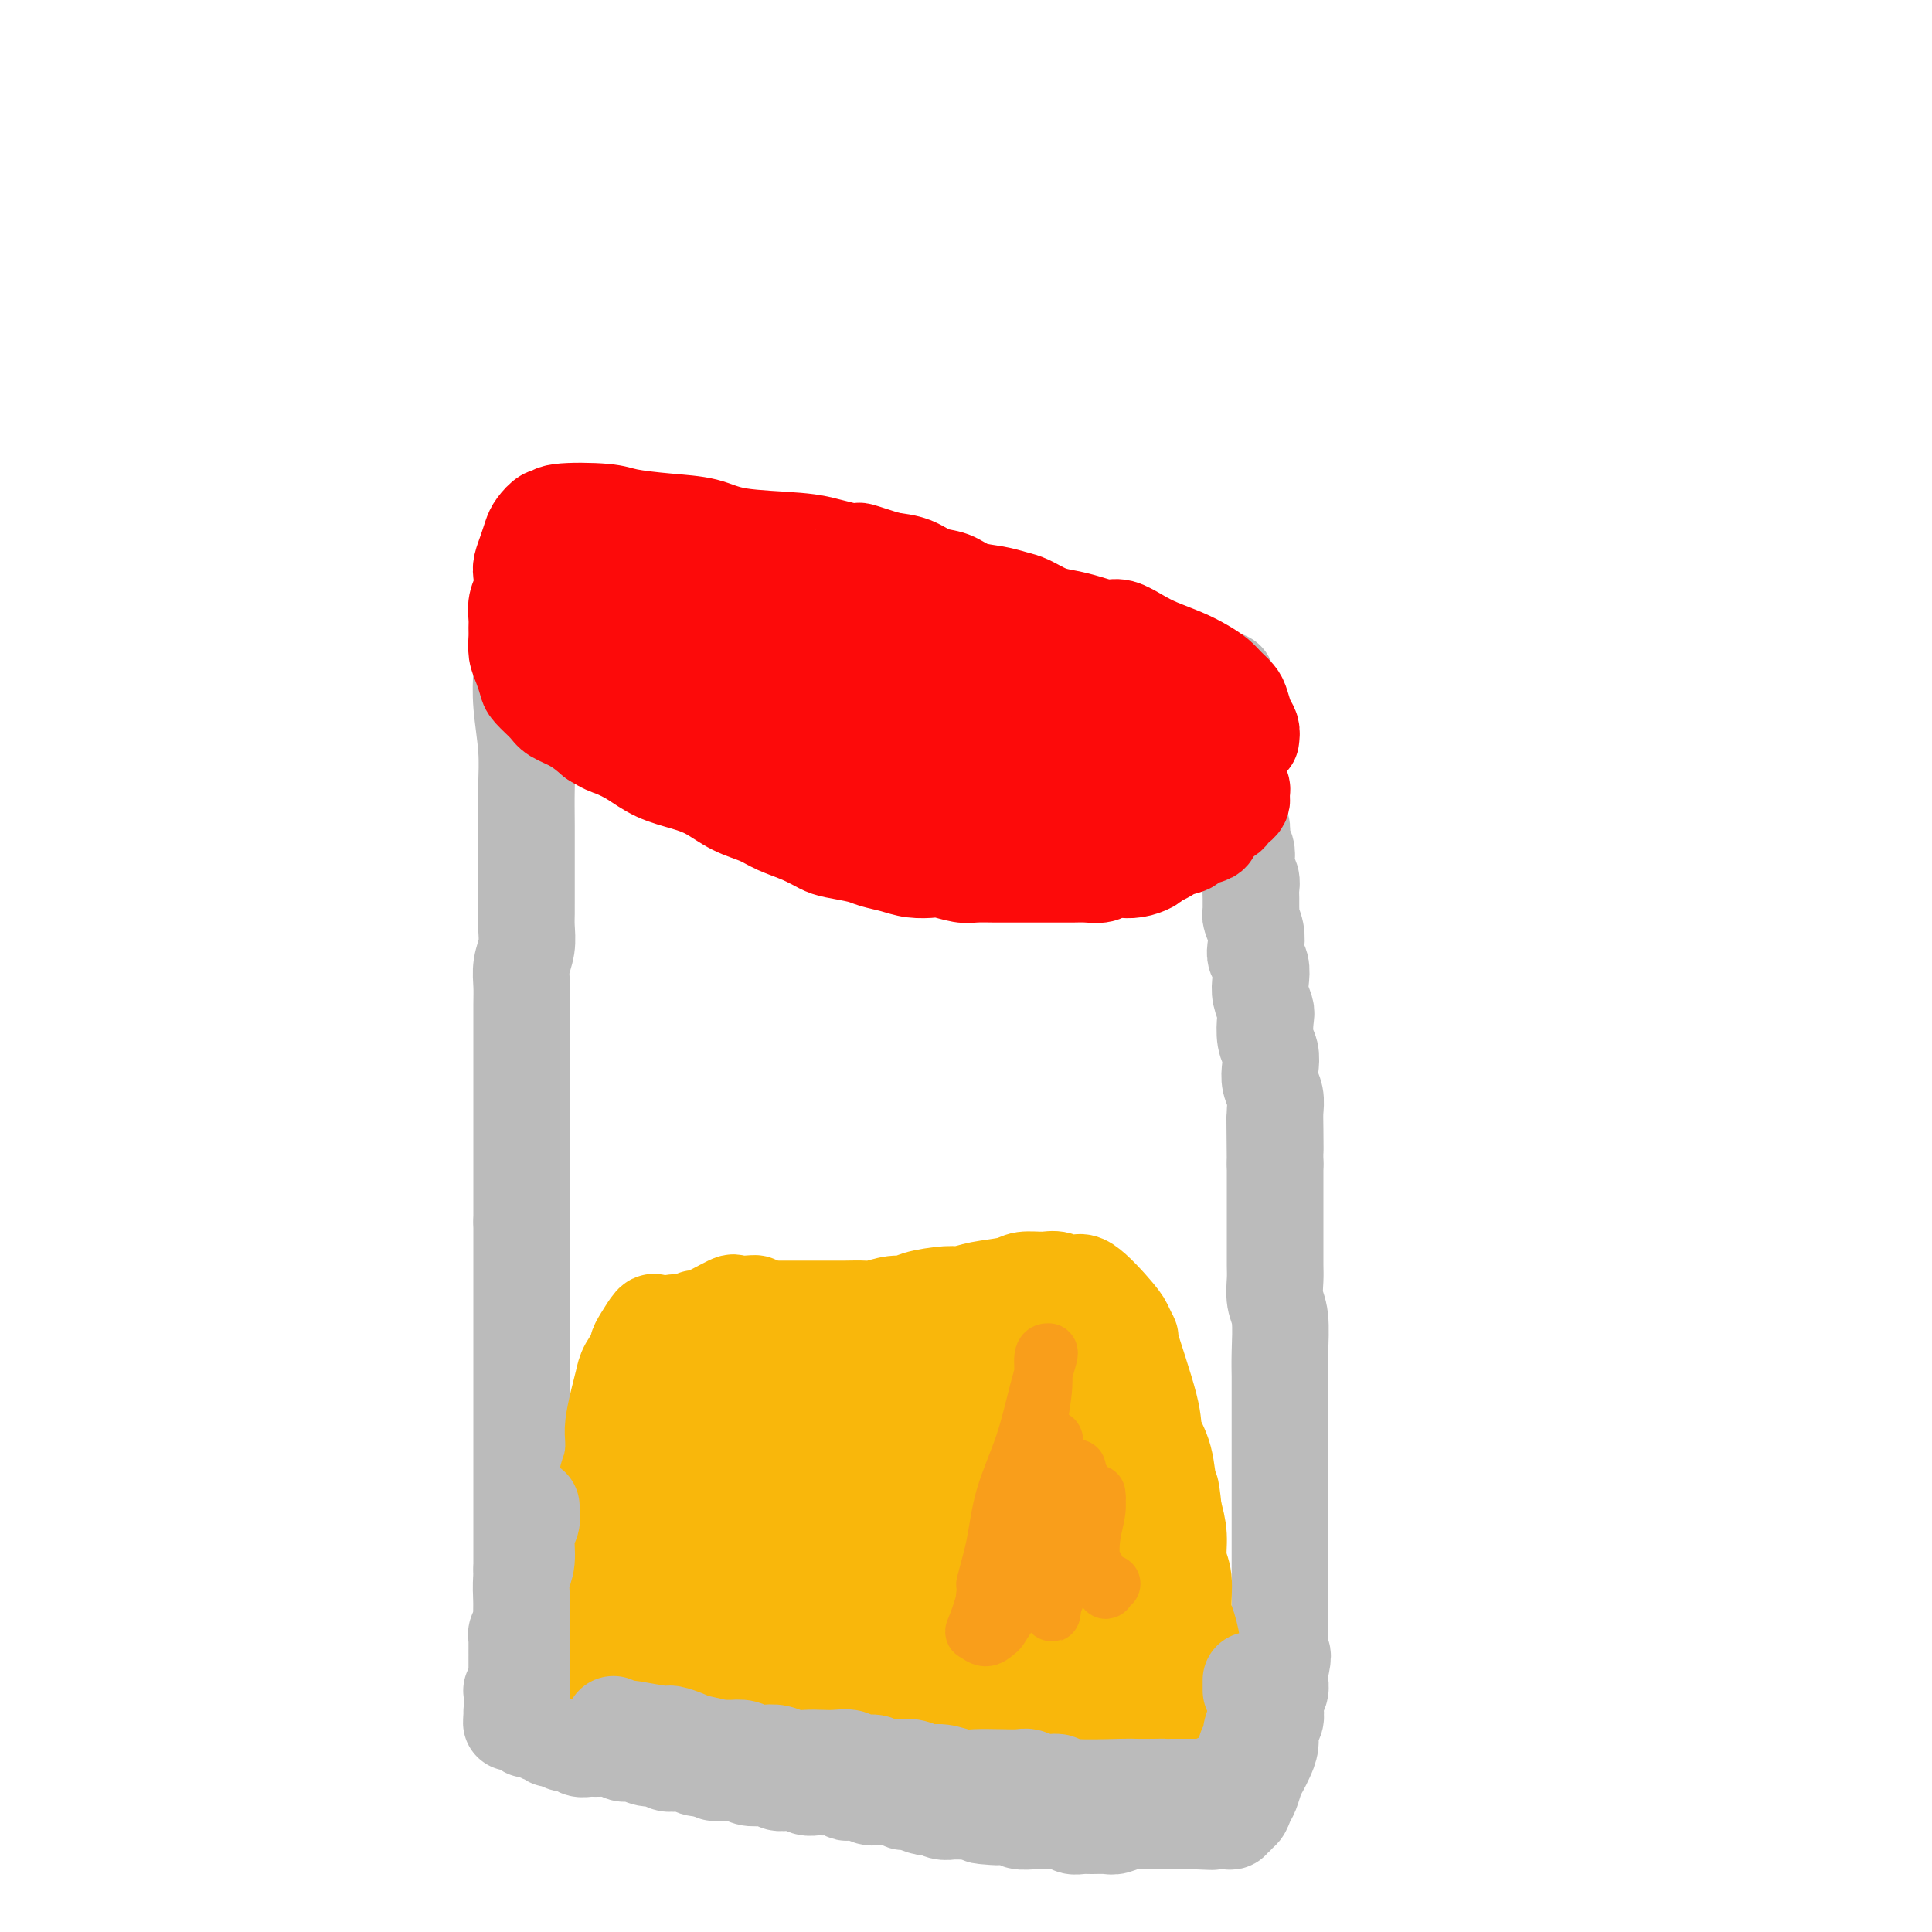<svg viewBox='0 0 400 400' version='1.1' xmlns='http://www.w3.org/2000/svg' xmlns:xlink='http://www.w3.org/1999/xlink'><g fill='none' stroke='#BBBBBB' stroke-width='20' stroke-linecap='round' stroke-linejoin='round'><path d='M108,139c-0.113,2.129 -0.226,4.257 0,7c0.226,2.743 0.793,6.099 1,9c0.207,2.901 0.056,5.347 0,8c-0.056,2.653 -0.015,5.514 0,8c0.015,2.486 0.005,4.597 0,7c-0.005,2.403 -0.005,5.097 0,7c0.005,1.903 0.015,3.016 0,4c-0.015,0.984 -0.057,1.840 0,3c0.057,1.160 0.211,2.623 0,4c-0.211,1.377 -0.789,2.667 -1,4c-0.211,1.333 -0.057,2.709 0,4c0.057,1.291 0.015,2.498 0,4c-0.015,1.502 -0.004,3.300 0,5c0.004,1.700 0.001,3.302 0,5c-0.001,1.698 -0.000,3.492 0,5c0.000,1.508 0.000,2.728 0,4c-0.000,1.272 -0.000,2.594 0,4c0.000,1.406 0.000,2.896 0,4c-0.000,1.104 -0.000,1.821 0,3c0.000,1.179 0.000,2.821 0,4c-0.000,1.179 -0.000,1.894 0,3c0.000,1.106 0.000,2.602 0,4c-0.000,1.398 -0.000,2.699 0,4'/><path d='M108,253c0.000,18.159 0.000,6.555 0,3c-0.000,-3.555 0.000,0.938 0,3c0.000,2.062 0.000,1.692 0,2c0.000,0.308 0.000,1.294 0,2c0.000,0.706 0.000,1.133 0,2c0.000,0.867 0.000,2.175 0,3c0.000,0.825 0.000,1.166 0,2c0.000,0.834 0.000,2.161 0,3c0.000,0.839 0.000,1.191 0,2c0.000,0.809 0.000,2.074 0,3c0.000,0.926 0.000,1.512 0,2c-0.000,0.488 -0.000,0.879 0,2c0.000,1.121 0.000,2.972 0,4c0.000,1.028 0.000,1.234 0,2c0.000,0.766 0.000,2.092 0,3c0.000,0.908 0.000,1.398 0,2c0.000,0.602 0.000,1.315 0,2c0.000,0.685 0.000,1.343 0,2c0.000,0.657 0.000,1.312 0,2c0.000,0.688 0.000,1.410 0,2c0.000,0.590 0.000,1.049 0,2c0.000,0.951 0.000,2.393 0,3c0.000,0.607 0.000,0.379 0,1c0.000,0.621 0.000,2.092 0,3c0.000,0.908 0.000,1.254 0,2c0.000,0.746 0.000,1.891 0,3c0.000,1.109 0.000,2.181 0,3c0.000,0.819 0.000,1.384 0,2c0.000,0.616 0.000,1.281 0,2c0.000,0.719 0.000,1.491 0,2c0.000,0.509 0.000,0.754 0,1'/><path d='M108,325c0.000,11.561 0.000,4.463 0,2c-0.000,-2.463 -0.000,-0.293 0,1c0.000,1.293 0.000,1.707 0,2c-0.000,0.293 -0.000,0.464 0,1c0.000,0.536 0.001,1.435 0,2c-0.001,0.565 -0.004,0.795 0,1c0.004,0.205 0.015,0.384 0,1c-0.015,0.616 -0.057,1.670 0,2c0.057,0.330 0.211,-0.063 0,0c-0.211,0.063 -0.789,0.581 -1,1c-0.211,0.419 -0.057,0.738 0,1c0.057,0.262 0.015,0.465 0,1c-0.015,0.535 -0.004,1.400 0,2c0.004,0.600 0.001,0.934 0,1c-0.001,0.066 -0.000,-0.137 0,0c0.000,0.137 -0.000,0.614 0,1c0.000,0.386 0.001,0.680 0,1c-0.001,0.320 -0.004,0.664 0,1c0.004,0.336 0.015,0.663 0,1c-0.015,0.337 -0.057,0.683 0,1c0.057,0.317 0.211,0.606 0,1c-0.211,0.394 -0.789,0.894 -1,1c-0.211,0.106 -0.057,-0.183 0,0c0.057,0.183 0.015,0.838 0,1c-0.015,0.162 -0.004,-0.168 0,0c0.004,0.168 0.001,0.833 0,1c-0.001,0.167 -0.000,-0.165 0,0c0.000,0.165 0.000,0.828 0,1c-0.000,0.172 -0.000,-0.146 0,0c0.000,0.146 0.000,0.756 0,1c-0.000,0.244 -0.000,0.122 0,0'/><path d='M106,354c-0.293,4.729 -0.027,2.052 0,1c0.027,-1.052 -0.186,-0.479 0,0c0.186,0.479 0.772,0.863 1,1c0.228,0.137 0.099,0.026 0,0c-0.099,-0.026 -0.167,0.032 0,0c0.167,-0.032 0.570,-0.153 1,0c0.430,0.153 0.889,0.581 1,1c0.111,0.419 -0.125,0.829 0,1c0.125,0.171 0.611,0.102 1,0c0.389,-0.102 0.681,-0.239 1,0c0.319,0.239 0.666,0.853 1,1c0.334,0.147 0.657,-0.172 1,0c0.343,0.172 0.707,0.834 1,1c0.293,0.166 0.516,-0.166 1,0c0.484,0.166 1.231,0.829 2,1c0.769,0.171 1.561,-0.152 2,0c0.439,0.152 0.527,0.777 1,1c0.473,0.223 1.333,0.045 2,0c0.667,-0.045 1.141,0.045 2,0c0.859,-0.045 2.103,-0.223 3,0c0.897,0.223 1.448,0.848 2,1c0.552,0.152 1.107,-0.169 2,0c0.893,0.169 2.126,0.829 3,1c0.874,0.171 1.389,-0.147 2,0c0.611,0.147 1.318,0.758 2,1c0.682,0.242 1.337,0.117 2,0c0.663,-0.117 1.332,-0.224 2,0c0.668,0.224 1.334,0.778 2,1c0.666,0.222 1.333,0.111 2,0'/><path d='M146,366c4.397,0.841 2.389,0.944 2,1c-0.389,0.056 0.841,0.067 2,0c1.159,-0.067 2.246,-0.210 3,0c0.754,0.210 1.175,0.775 2,1c0.825,0.225 2.055,0.112 3,0c0.945,-0.112 1.604,-0.222 2,0c0.396,0.222 0.529,0.777 1,1c0.471,0.223 1.281,0.112 2,0c0.719,-0.112 1.347,-0.227 2,0c0.653,0.227 1.331,0.797 2,1c0.669,0.203 1.330,0.041 2,0c0.670,-0.041 1.348,0.041 2,0c0.652,-0.041 1.277,-0.203 2,0c0.723,0.203 1.545,0.772 2,1c0.455,0.228 0.544,0.114 1,0c0.456,-0.114 1.277,-0.228 2,0c0.723,0.228 1.346,0.797 2,1c0.654,0.203 1.339,0.039 2,0c0.661,-0.039 1.298,0.046 2,0c0.702,-0.046 1.470,-0.222 2,0c0.530,0.222 0.824,0.843 1,1c0.176,0.157 0.235,-0.150 1,0c0.765,0.150 2.236,0.758 3,1c0.764,0.242 0.819,0.117 1,0c0.181,-0.117 0.486,-0.228 1,0c0.514,0.228 1.237,0.793 2,1c0.763,0.207 1.566,0.055 2,0c0.434,-0.055 0.498,-0.015 1,0c0.502,0.015 1.443,0.004 2,0c0.557,-0.004 0.731,-0.001 1,0c0.269,0.001 0.635,0.001 1,0'/><path d='M202,375c9.068,1.619 3.740,1.166 2,1c-1.740,-0.166 0.110,-0.044 1,0c0.890,0.044 0.821,0.011 1,0c0.179,-0.011 0.605,0.001 1,0c0.395,-0.001 0.758,-0.014 1,0c0.242,0.014 0.361,0.056 1,0c0.639,-0.056 1.796,-0.211 2,0c0.204,0.211 -0.546,0.789 0,1c0.546,0.211 2.388,0.057 3,0c0.612,-0.057 -0.006,-0.015 0,0c0.006,0.015 0.635,0.003 1,0c0.365,-0.003 0.464,0.003 1,0c0.536,-0.003 1.509,-0.015 2,0c0.491,0.015 0.501,0.057 1,0c0.499,-0.057 1.489,-0.212 2,0c0.511,0.212 0.545,0.790 1,1c0.455,0.210 1.332,0.053 2,0c0.668,-0.053 1.127,-0.000 2,0c0.873,0.000 2.159,-0.053 3,0c0.841,0.053 1.237,0.210 2,0c0.763,-0.210 1.892,-0.788 3,-1c1.108,-0.212 2.195,-0.057 3,0c0.805,0.057 1.329,0.015 2,0c0.671,-0.015 1.490,-0.004 2,0c0.510,0.004 0.710,0.001 1,0c0.290,-0.001 0.669,-0.000 1,0c0.331,0.000 0.614,0.000 1,0c0.386,-0.000 0.877,-0.000 1,0c0.123,0.000 -0.121,0.000 0,0c0.121,-0.000 0.606,-0.000 1,0c0.394,0.000 0.697,0.000 1,0'/><path d='M247,377c7.201,0.309 2.704,0.083 1,0c-1.704,-0.083 -0.615,-0.022 0,0c0.615,0.022 0.757,0.006 1,0c0.243,-0.006 0.586,-0.002 1,0c0.414,0.002 0.900,0.000 1,0c0.100,-0.000 -0.184,-0.000 0,0c0.184,0.000 0.837,-0.000 1,0c0.163,0.000 -0.163,0.001 0,0c0.163,-0.001 0.814,-0.004 1,0c0.186,0.004 -0.095,0.015 0,0c0.095,-0.015 0.565,-0.055 1,0c0.435,0.055 0.834,0.207 1,0c0.166,-0.207 0.100,-0.772 0,-1c-0.100,-0.228 -0.234,-0.120 0,0c0.234,0.120 0.836,0.252 1,0c0.164,-0.252 -0.111,-0.886 0,-1c0.111,-0.114 0.607,0.293 1,0c0.393,-0.293 0.682,-1.285 1,-2c0.318,-0.715 0.664,-1.153 1,-2c0.336,-0.847 0.664,-2.103 1,-3c0.336,-0.897 0.682,-1.433 1,-2c0.318,-0.567 0.607,-1.163 1,-2c0.393,-0.837 0.889,-1.915 1,-3c0.111,-1.085 -0.163,-2.178 0,-3c0.163,-0.822 0.762,-1.375 1,-2c0.238,-0.625 0.116,-1.322 0,-2c-0.116,-0.678 -0.227,-1.336 0,-2c0.227,-0.664 0.792,-1.333 1,-2c0.208,-0.667 0.059,-1.334 0,-2c-0.059,-0.666 -0.030,-1.333 0,-2'/><path d='M265,346c1.083,-4.756 0.290,-3.147 0,-3c-0.290,0.147 -0.078,-1.167 0,-2c0.078,-0.833 0.021,-1.185 0,-2c-0.021,-0.815 -0.006,-2.094 0,-3c0.006,-0.906 0.001,-1.438 0,-3c-0.001,-1.562 -0.000,-4.155 0,-6c0.000,-1.845 0.000,-2.943 0,-4c-0.000,-1.057 -0.000,-2.073 0,-3c0.000,-0.927 0.000,-1.766 0,-3c-0.000,-1.234 0.000,-2.862 0,-4c-0.000,-1.138 -0.000,-1.786 0,-3c0.000,-1.214 0.000,-2.995 0,-5c-0.000,-2.005 -0.000,-4.235 0,-6c0.000,-1.765 0.001,-3.067 0,-5c-0.001,-1.933 -0.004,-4.498 0,-6c0.004,-1.502 0.015,-1.943 0,-3c-0.015,-1.057 -0.057,-2.732 0,-5c0.057,-2.268 0.211,-5.129 0,-7c-0.211,-1.871 -0.789,-2.752 -1,-4c-0.211,-1.248 -0.057,-2.862 0,-4c0.057,-1.138 0.015,-1.798 0,-3c-0.015,-1.202 -0.004,-2.945 0,-4c0.004,-1.055 0.001,-1.423 0,-2c-0.001,-0.577 -0.000,-1.362 0,-2c0.000,-0.638 0.000,-1.130 0,-2c-0.000,-0.870 -0.000,-2.120 0,-3c0.000,-0.880 0.000,-1.391 0,-2c-0.000,-0.609 -0.000,-1.318 0,-2c0.000,-0.682 0.000,-1.338 0,-2c-0.000,-0.662 -0.000,-1.331 0,-2'/><path d='M264,241c-0.156,-17.022 -0.045,-7.078 0,-4c0.045,3.078 0.026,-0.711 0,-3c-0.026,-2.289 -0.059,-3.078 0,-4c0.059,-0.922 0.208,-1.978 0,-3c-0.208,-1.022 -0.774,-2.011 -1,-3c-0.226,-0.989 -0.112,-1.979 0,-3c0.112,-1.021 0.222,-2.072 0,-3c-0.222,-0.928 -0.778,-1.732 -1,-3c-0.222,-1.268 -0.111,-3.001 0,-4c0.111,-0.999 0.222,-1.265 0,-2c-0.222,-0.735 -0.778,-1.939 -1,-3c-0.222,-1.061 -0.111,-1.977 0,-3c0.111,-1.023 0.222,-2.151 0,-3c-0.222,-0.849 -0.777,-1.418 -1,-2c-0.223,-0.582 -0.112,-1.177 0,-2c0.112,-0.823 0.226,-1.873 0,-3c-0.226,-1.127 -0.793,-2.332 -1,-3c-0.207,-0.668 -0.054,-0.798 0,-1c0.054,-0.202 0.011,-0.477 0,-1c-0.011,-0.523 0.011,-1.295 0,-2c-0.011,-0.705 -0.054,-1.343 0,-2c0.054,-0.657 0.207,-1.332 0,-2c-0.207,-0.668 -0.774,-1.330 -1,-2c-0.226,-0.670 -0.112,-1.348 0,-2c0.112,-0.652 0.222,-1.278 0,-2c-0.222,-0.722 -0.777,-1.541 -1,-2c-0.223,-0.459 -0.115,-0.560 0,-1c0.115,-0.440 0.237,-1.221 0,-2c-0.237,-0.779 -0.833,-1.556 -1,-2c-0.167,-0.444 0.095,-0.555 0,-1c-0.095,-0.445 -0.548,-1.222 -1,-2'/><path d='M255,166c-1.392,-11.776 -0.373,-3.715 0,-1c0.373,2.715 0.100,0.083 0,-1c-0.100,-1.083 -0.026,-0.619 0,-1c0.026,-0.381 0.003,-1.608 0,-2c-0.003,-0.392 0.013,0.049 0,0c-0.013,-0.049 -0.056,-0.590 0,-1c0.056,-0.410 0.211,-0.688 0,-1c-0.211,-0.312 -0.789,-0.657 -1,-1c-0.211,-0.343 -0.057,-0.683 0,-1c0.057,-0.317 0.015,-0.611 0,-1c-0.015,-0.389 -0.004,-0.874 0,-1c0.004,-0.126 0.001,0.107 0,0c-0.001,-0.107 -0.000,-0.554 0,-1c0.000,-0.446 0.000,-0.893 0,-1c-0.000,-0.107 -0.000,0.125 0,0c0.000,-0.125 0.000,-0.607 0,-1c-0.000,-0.393 -0.000,-0.697 0,-1c0.000,-0.303 0.000,-0.606 0,-1c-0.000,-0.394 -0.000,-0.880 0,-1c0.000,-0.120 0.000,0.127 0,0c-0.000,-0.127 -0.000,-0.626 0,-1c0.000,-0.374 0.000,-0.621 0,-1c-0.000,-0.379 -0.000,-0.890 0,-1c0.000,-0.110 0.000,0.182 0,0c-0.000,-0.182 -0.000,-0.837 0,-1c0.000,-0.163 0.000,0.166 0,0c-0.000,-0.166 -0.000,-0.828 0,-1c0.000,-0.172 0.000,0.146 0,0c-0.000,-0.146 -0.000,-0.756 0,-1c0.000,-0.244 0.000,-0.122 0,0'/><path d='M254,143c-0.152,-3.785 -0.030,-1.746 0,-1c0.030,0.746 -0.030,0.201 0,0c0.030,-0.201 0.152,-0.057 0,0c-0.152,0.057 -0.576,0.029 -1,0'/><path d='M253,142c-0.111,-0.156 0.111,-0.044 0,0c-0.111,0.044 -0.556,0.022 -1,0'/><path d='M252,142c-0.156,0.000 -0.044,0.000 0,0c0.044,0.000 0.022,0.000 0,0'/><path d='M115,139c0.007,0.004 0.014,0.007 0,0c-0.014,-0.007 -0.048,-0.026 0,0c0.048,0.026 0.178,0.096 0,0c-0.178,-0.096 -0.662,-0.357 0,0c0.662,0.357 2.472,1.333 4,2c1.528,0.667 2.774,1.025 4,2c1.226,0.975 2.431,2.568 4,4c1.569,1.432 3.502,2.704 5,4c1.498,1.296 2.559,2.616 4,4c1.441,1.384 3.260,2.833 5,4c1.740,1.167 3.400,2.053 5,3c1.600,0.947 3.141,1.955 5,3c1.859,1.045 4.038,2.126 6,3c1.962,0.874 3.709,1.540 5,2c1.291,0.460 2.125,0.716 3,1c0.875,0.284 1.790,0.598 3,1c1.210,0.402 2.716,0.892 4,1c1.284,0.108 2.346,-0.167 4,0c1.654,0.167 3.901,0.774 6,1c2.099,0.226 4.052,0.069 6,0c1.948,-0.069 3.893,-0.050 6,0c2.107,0.050 4.377,0.131 6,0c1.623,-0.131 2.601,-0.474 4,-1c1.399,-0.526 3.220,-1.234 6,-2c2.780,-0.766 6.518,-1.591 10,-3c3.482,-1.409 6.709,-3.403 10,-5c3.291,-1.597 6.645,-2.799 10,-4'/><path d='M240,159c7.675,-2.945 6.863,-2.807 7,-3c0.137,-0.193 1.225,-0.718 2,-1c0.775,-0.282 1.239,-0.323 2,-1c0.761,-0.677 1.820,-1.990 3,-3c1.180,-1.010 2.480,-1.717 3,-2c0.520,-0.283 0.260,-0.141 0,0'/></g>
<g fill='none' stroke='#FD0A0A' stroke-width='20' stroke-linecap='round' stroke-linejoin='round'><path d='M259,153c0.087,-0.697 0.175,-1.394 0,-2c-0.175,-0.606 -0.612,-1.121 -1,-2c-0.388,-0.879 -0.725,-2.122 -1,-3c-0.275,-0.878 -0.487,-1.390 -1,-2c-0.513,-0.610 -1.326,-1.318 -2,-2c-0.674,-0.682 -1.208,-1.337 -2,-2c-0.792,-0.663 -1.843,-1.334 -3,-2c-1.157,-0.666 -2.419,-1.326 -4,-2c-1.581,-0.674 -3.479,-1.360 -5,-2c-1.521,-0.640 -2.664,-1.232 -4,-2c-1.336,-0.768 -2.863,-1.710 -4,-2c-1.137,-0.290 -1.883,0.073 -3,0c-1.117,-0.073 -2.605,-0.583 -4,-1c-1.395,-0.417 -2.696,-0.742 -4,-1c-1.304,-0.258 -2.610,-0.449 -4,-1c-1.390,-0.551 -2.864,-1.461 -4,-2c-1.136,-0.539 -1.935,-0.707 -3,-1c-1.065,-0.293 -2.398,-0.712 -4,-1c-1.602,-0.288 -3.473,-0.445 -5,-1c-1.527,-0.555 -2.708,-1.510 -4,-2c-1.292,-0.490 -2.694,-0.517 -4,-1c-1.306,-0.483 -2.516,-1.424 -4,-2c-1.484,-0.576 -3.242,-0.788 -5,-1'/><path d='M184,116c-10.091,-3.272 -4.817,-1.453 -4,-1c0.817,0.453 -2.823,-0.460 -5,-1c-2.177,-0.540 -2.889,-0.708 -4,-1c-1.111,-0.292 -2.619,-0.708 -6,-1c-3.381,-0.292 -8.636,-0.460 -12,-1c-3.364,-0.540 -4.839,-1.452 -7,-2c-2.161,-0.548 -5.009,-0.731 -8,-1c-2.991,-0.269 -6.124,-0.624 -8,-1c-1.876,-0.376 -2.495,-0.774 -5,-1c-2.505,-0.226 -6.895,-0.280 -9,0c-2.105,0.280 -1.926,0.893 -2,1c-0.074,0.107 -0.402,-0.291 -1,0c-0.598,0.291 -1.467,1.270 -2,2c-0.533,0.730 -0.730,1.210 -1,2c-0.270,0.790 -0.612,1.891 -1,3c-0.388,1.109 -0.822,2.226 -1,3c-0.178,0.774 -0.100,1.205 0,2c0.100,0.795 0.223,1.955 0,3c-0.223,1.045 -0.793,1.974 -1,3c-0.207,1.026 -0.053,2.150 0,3c0.053,0.850 0.004,1.425 0,2c-0.004,0.575 0.039,1.150 0,2c-0.039,0.850 -0.158,1.975 0,3c0.158,1.025 0.593,1.951 1,3c0.407,1.049 0.786,2.220 1,3c0.214,0.780 0.262,1.170 1,2c0.738,0.830 2.167,2.099 3,3c0.833,0.901 1.070,1.435 2,2c0.930,0.565 2.551,1.161 4,2c1.449,0.839 2.724,1.919 4,3'/><path d='M123,153c2.270,1.456 2.945,1.596 4,2c1.055,0.404 2.490,1.070 4,2c1.510,0.930 3.096,2.122 5,3c1.904,0.878 4.125,1.443 6,2c1.875,0.557 3.404,1.108 5,2c1.596,0.892 3.260,2.127 5,3c1.740,0.873 3.555,1.386 5,2c1.445,0.614 2.519,1.330 4,2c1.481,0.670 3.368,1.293 5,2c1.632,0.707 3.010,1.499 4,2c0.990,0.501 1.593,0.712 3,1c1.407,0.288 3.617,0.652 5,1c1.383,0.348 1.940,0.681 3,1c1.060,0.319 2.623,0.625 4,1c1.377,0.375 2.569,0.818 4,1c1.431,0.182 3.100,0.101 4,0c0.900,-0.101 1.029,-0.223 2,0c0.971,0.223 2.784,0.792 4,1c1.216,0.208 1.836,0.056 3,0c1.164,-0.056 2.871,-0.015 4,0c1.129,0.015 1.681,0.004 3,0c1.319,-0.004 3.407,0.000 5,0c1.593,-0.000 2.692,-0.004 4,0c1.308,0.004 2.825,0.015 4,0c1.175,-0.015 2.008,-0.056 3,0c0.992,0.056 2.143,0.208 3,0c0.857,-0.208 1.420,-0.777 2,-1c0.580,-0.223 1.176,-0.101 2,0c0.824,0.101 1.876,0.181 3,0c1.124,-0.181 2.321,-0.623 3,-1c0.679,-0.377 0.839,-0.688 1,-1'/><path d='M239,178c2.430,-0.869 3.004,-1.541 4,-2c0.996,-0.459 2.412,-0.704 3,-1c0.588,-0.296 0.346,-0.643 1,-1c0.654,-0.357 2.203,-0.726 3,-1c0.797,-0.274 0.843,-0.455 1,-1c0.157,-0.545 0.424,-1.456 1,-2c0.576,-0.544 1.461,-0.723 2,-1c0.539,-0.277 0.733,-0.652 1,-1c0.267,-0.348 0.609,-0.670 1,-1c0.391,-0.330 0.832,-0.667 1,-1c0.168,-0.333 0.063,-0.662 0,-1c-0.063,-0.338 -0.083,-0.684 0,-1c0.083,-0.316 0.270,-0.602 0,-1c-0.270,-0.398 -0.997,-0.907 -2,-2c-1.003,-1.093 -2.281,-2.770 -4,-4c-1.719,-1.230 -3.877,-2.014 -6,-3c-2.123,-0.986 -4.209,-2.175 -7,-3c-2.791,-0.825 -6.286,-1.286 -10,-2c-3.714,-0.714 -7.647,-1.681 -13,-2c-5.353,-0.319 -12.127,0.009 -19,0c-6.873,-0.009 -13.845,-0.355 -20,0c-6.155,0.355 -11.492,1.412 -16,2c-4.508,0.588 -8.187,0.707 -11,1c-2.813,0.293 -4.761,0.759 -6,1c-1.239,0.241 -1.770,0.258 -2,0c-0.230,-0.258 -0.159,-0.791 0,-1c0.159,-0.209 0.407,-0.095 1,0c0.593,0.095 1.530,0.170 3,0c1.470,-0.170 3.473,-0.584 6,-1c2.527,-0.416 5.579,-0.833 8,-1c2.421,-0.167 4.210,-0.083 6,0'/><path d='M165,148c4.553,-0.258 4.936,0.597 7,1c2.064,0.403 5.810,0.356 9,1c3.190,0.644 5.825,1.980 9,3c3.175,1.020 6.889,1.723 11,3c4.111,1.277 8.618,3.128 13,4c4.382,0.872 8.637,0.766 12,1c3.363,0.234 5.832,0.810 8,1c2.168,0.190 4.035,-0.006 5,0c0.965,0.006 1.028,0.212 1,0c-0.028,-0.212 -0.148,-0.844 0,-1c0.148,-0.156 0.563,0.163 0,0c-0.563,-0.163 -2.104,-0.807 -4,-2c-1.896,-1.193 -4.148,-2.934 -7,-4c-2.852,-1.066 -6.306,-1.455 -9,-2c-2.694,-0.545 -4.629,-1.245 -7,-2c-2.371,-0.755 -5.177,-1.564 -8,-2c-2.823,-0.436 -5.663,-0.498 -9,-1c-3.337,-0.502 -7.172,-1.444 -10,-2c-2.828,-0.556 -4.651,-0.724 -7,-1c-2.349,-0.276 -5.224,-0.658 -9,-1c-3.776,-0.342 -8.452,-0.642 -11,-1c-2.548,-0.358 -2.969,-0.772 -4,-1c-1.031,-0.228 -2.673,-0.270 -4,0c-1.327,0.270 -2.339,0.851 -3,1c-0.661,0.149 -0.972,-0.135 -1,0c-0.028,0.135 0.226,0.688 1,1c0.774,0.312 2.069,0.382 4,1c1.931,0.618 4.497,1.784 8,3c3.503,1.216 7.943,2.481 12,4c4.057,1.519 7.731,3.291 11,5c3.269,1.709 6.135,3.354 9,5'/><path d='M192,162c8.159,3.992 6.555,4.471 7,5c0.445,0.529 2.938,1.107 5,2c2.062,0.893 3.694,2.101 5,3c1.306,0.899 2.284,1.491 4,2c1.716,0.509 4.168,0.937 5,1c0.832,0.063 0.045,-0.237 0,0c-0.045,0.237 0.652,1.013 1,1c0.348,-0.013 0.345,-0.814 0,-1c-0.345,-0.186 -1.034,0.244 -2,0c-0.966,-0.244 -2.210,-1.163 -4,-2c-1.790,-0.837 -4.127,-1.593 -6,-2c-1.873,-0.407 -3.283,-0.464 -5,-1c-1.717,-0.536 -3.741,-1.551 -6,-2c-2.259,-0.449 -4.752,-0.332 -7,-1c-2.248,-0.668 -4.253,-2.121 -7,-3c-2.747,-0.879 -6.238,-1.184 -9,-2c-2.762,-0.816 -4.795,-2.144 -7,-3c-2.205,-0.856 -4.583,-1.240 -7,-2c-2.417,-0.760 -4.872,-1.895 -7,-3c-2.128,-1.105 -3.929,-2.181 -6,-3c-2.071,-0.819 -4.411,-1.380 -6,-2c-1.589,-0.620 -2.425,-1.298 -3,-2c-0.575,-0.702 -0.889,-1.427 -1,-2c-0.111,-0.573 -0.020,-0.994 0,-1c0.020,-0.006 -0.030,0.405 1,0c1.030,-0.405 3.142,-1.624 5,-2c1.858,-0.376 3.462,0.091 5,0c1.538,-0.091 3.011,-0.740 5,-1c1.989,-0.260 4.495,-0.130 7,0'/><path d='M159,141c5.209,-0.272 6.732,0.547 9,1c2.268,0.453 5.283,0.538 8,1c2.717,0.462 5.137,1.301 7,2c1.863,0.699 3.168,1.260 5,2c1.832,0.740 4.192,1.660 5,2c0.808,0.340 0.066,0.099 0,0c-0.066,-0.099 0.544,-0.057 1,0c0.456,0.057 0.758,0.128 1,0c0.242,-0.128 0.424,-0.454 0,-1c-0.424,-0.546 -1.452,-1.312 -3,-2c-1.548,-0.688 -3.614,-1.298 -6,-2c-2.386,-0.702 -5.091,-1.494 -8,-2c-2.909,-0.506 -6.022,-0.724 -9,-1c-2.978,-0.276 -5.820,-0.610 -9,-1c-3.180,-0.390 -6.698,-0.837 -10,-1c-3.302,-0.163 -6.389,-0.044 -9,0c-2.611,0.044 -4.748,0.013 -7,0c-2.252,-0.013 -4.620,-0.007 -7,0c-2.380,0.007 -4.774,0.016 -6,0c-1.226,-0.016 -1.286,-0.056 -1,0c0.286,0.056 0.916,0.207 2,0c1.084,-0.207 2.622,-0.771 4,-1c1.378,-0.229 2.595,-0.124 5,0c2.405,0.124 5.998,0.268 9,0c3.002,-0.268 5.413,-0.948 8,-1c2.587,-0.052 5.350,0.525 8,1c2.650,0.475 5.186,0.850 7,1c1.814,0.150 2.907,0.075 4,0'/><path d='M167,139c8.074,0.211 5.260,0.738 5,1c-0.260,0.262 2.033,0.260 3,0c0.967,-0.260 0.607,-0.779 1,-1c0.393,-0.221 1.538,-0.146 2,-1c0.462,-0.854 0.242,-2.637 0,-4c-0.242,-1.363 -0.507,-2.306 -1,-3c-0.493,-0.694 -1.215,-1.139 -2,-2c-0.785,-0.861 -1.632,-2.140 -3,-3c-1.368,-0.860 -3.256,-1.303 -5,-2c-1.744,-0.697 -3.343,-1.648 -5,-2c-1.657,-0.352 -3.370,-0.106 -5,0c-1.630,0.106 -3.176,0.073 -5,0c-1.824,-0.073 -3.924,-0.184 -6,0c-2.076,0.184 -4.127,0.665 -6,1c-1.873,0.335 -3.566,0.524 -5,1c-1.434,0.476 -2.608,1.239 -4,2c-1.392,0.761 -3.003,1.520 -4,2c-0.997,0.480 -1.381,0.681 -2,1c-0.619,0.319 -1.472,0.754 -2,1c-0.528,0.246 -0.731,0.302 -1,1c-0.269,0.698 -0.605,2.039 -1,3c-0.395,0.961 -0.847,1.542 -1,2c-0.153,0.458 -0.005,0.794 0,1c0.005,0.206 -0.133,0.281 0,1c0.133,0.719 0.536,2.080 1,3c0.464,0.920 0.989,1.398 2,2c1.011,0.602 2.508,1.326 4,2c1.492,0.674 2.979,1.297 5,2c2.021,0.703 4.578,1.487 7,2c2.422,0.513 4.711,0.757 7,1'/><path d='M146,150c4.616,1.262 4.657,0.915 6,1c1.343,0.085 3.988,0.600 6,1c2.012,0.400 3.393,0.686 5,1c1.607,0.314 3.441,0.658 6,1c2.559,0.342 5.841,0.683 8,1c2.159,0.317 3.193,0.611 6,1c2.807,0.389 7.387,0.875 9,1c1.613,0.125 0.260,-0.110 1,0c0.740,0.110 3.572,0.565 6,1c2.428,0.435 4.451,0.848 6,1c1.549,0.152 2.625,0.042 4,0c1.375,-0.042 3.048,-0.015 4,0c0.952,0.015 1.182,0.019 2,0c0.818,-0.019 2.224,-0.060 4,0c1.776,0.060 3.923,0.222 5,0c1.077,-0.222 1.085,-0.829 2,-1c0.915,-0.171 2.736,0.094 4,0c1.264,-0.094 1.971,-0.546 3,-1c1.029,-0.454 2.381,-0.910 3,-1c0.619,-0.090 0.505,0.188 1,0c0.495,-0.188 1.598,-0.840 2,-1c0.402,-0.160 0.103,0.172 0,0c-0.103,-0.172 -0.011,-0.850 0,-1c0.011,-0.150 -0.060,0.227 0,0c0.060,-0.227 0.249,-1.058 0,-2c-0.249,-0.942 -0.938,-1.993 -2,-3c-1.062,-1.007 -2.497,-1.969 -4,-3c-1.503,-1.031 -3.073,-2.132 -5,-3c-1.927,-0.868 -4.211,-1.503 -7,-2c-2.789,-0.497 -6.083,-0.856 -9,-1c-2.917,-0.144 -5.459,-0.072 -8,0'/><path d='M204,140c-5.137,-0.693 -5.979,-0.925 -7,-1c-1.021,-0.075 -2.221,0.009 -4,0c-1.779,-0.009 -4.138,-0.109 -6,0c-1.862,0.109 -3.228,0.429 -9,0c-5.772,-0.429 -15.951,-1.606 -20,-2c-4.049,-0.394 -1.969,-0.003 -3,0c-1.031,0.003 -5.171,-0.380 -9,-1c-3.829,-0.620 -7.345,-1.475 -10,-2c-2.655,-0.525 -4.449,-0.718 -6,-1c-1.551,-0.282 -2.861,-0.652 -4,-1c-1.139,-0.348 -2.108,-0.672 -3,-1c-0.892,-0.328 -1.708,-0.659 -2,-1c-0.292,-0.341 -0.059,-0.693 0,-1c0.059,-0.307 -0.055,-0.569 1,-1c1.055,-0.431 3.280,-1.030 6,-2c2.720,-0.970 5.936,-2.310 8,-3c2.064,-0.690 2.977,-0.730 5,-1c2.023,-0.270 5.156,-0.772 8,-1c2.844,-0.228 5.399,-0.184 8,0c2.601,0.184 5.247,0.507 8,1c2.753,0.493 5.612,1.157 8,2c2.388,0.843 4.305,1.864 7,3c2.695,1.136 6.167,2.385 8,3c1.833,0.615 2.027,0.595 4,1c1.973,0.405 5.725,1.236 8,2c2.275,0.764 3.074,1.463 4,2c0.926,0.537 1.980,0.914 3,1c1.020,0.086 2.006,-0.118 3,0c0.994,0.118 1.997,0.559 3,1'/><path d='M213,137c9.032,2.697 3.613,1.441 2,1c-1.613,-0.441 0.580,-0.066 2,0c1.420,0.066 2.066,-0.178 3,0c0.934,0.178 2.155,0.779 3,1c0.845,0.221 1.313,0.061 2,0c0.687,-0.061 1.592,-0.023 2,0c0.408,0.023 0.319,0.032 0,0c-0.319,-0.032 -0.868,-0.106 -1,0c-0.132,0.106 0.155,0.391 -2,0c-2.155,-0.391 -6.750,-1.459 -9,-2c-2.250,-0.541 -2.154,-0.553 -4,-1c-1.846,-0.447 -5.633,-1.327 -9,-2c-3.367,-0.673 -6.312,-1.140 -10,-2c-3.688,-0.860 -8.118,-2.114 -12,-3c-3.882,-0.886 -7.217,-1.405 -11,-2c-3.783,-0.595 -8.013,-1.268 -12,-2c-3.987,-0.732 -7.729,-1.525 -11,-2c-3.271,-0.475 -6.070,-0.632 -9,-1c-2.930,-0.368 -5.992,-0.947 -8,-1c-2.008,-0.053 -2.961,0.419 -3,0c-0.039,-0.419 0.836,-1.728 3,-3c2.164,-1.272 5.618,-2.506 7,-3c1.382,-0.494 0.691,-0.247 0,0'/></g>
<g fill='none' stroke='#F9B70B' stroke-width='20' stroke-linecap='round' stroke-linejoin='round'><path d='M161,295c3.026,-1.327 6.053,-2.655 9,-4c2.947,-1.345 5.816,-2.709 10,-3c4.184,-0.291 9.685,0.489 14,2c4.315,1.511 7.446,3.752 9,6c1.554,2.248 1.530,4.501 1,8c-0.530,3.499 -1.568,8.244 -4,13c-2.432,4.756 -6.258,9.525 -9,13c-2.742,3.475 -4.400,5.657 -6,7c-1.600,1.343 -3.141,1.847 -4,2c-0.859,0.153 -1.037,-0.043 -1,0c0.037,0.043 0.290,0.327 0,0c-0.290,-0.327 -1.124,-1.264 -2,-2c-0.876,-0.736 -1.793,-1.272 -2,-2c-0.207,-0.728 0.295,-1.648 1,-4c0.705,-2.352 1.614,-6.136 3,-9c1.386,-2.864 3.251,-4.809 6,-7c2.749,-2.191 6.383,-4.627 10,-7c3.617,-2.373 7.217,-4.682 10,-6c2.783,-1.318 4.751,-1.643 7,-2c2.249,-0.357 4.781,-0.744 6,-1c1.219,-0.256 1.124,-0.380 1,0c-0.124,0.380 -0.278,1.265 -1,2c-0.722,0.735 -2.014,1.321 -4,3c-1.986,1.679 -4.668,4.450 -8,7c-3.332,2.550 -7.316,4.879 -11,7c-3.684,2.121 -7.069,4.032 -10,5c-2.931,0.968 -5.409,0.991 -7,1c-1.591,0.009 -2.296,0.005 -3,0'/><path d='M176,324c-3.829,0.661 -3.403,-0.688 -4,-2c-0.597,-1.312 -2.219,-2.587 -3,-4c-0.781,-1.413 -0.722,-2.962 0,-5c0.722,-2.038 2.106,-4.563 4,-7c1.894,-2.437 4.297,-4.786 8,-7c3.703,-2.214 8.705,-4.292 11,-5c2.295,-0.708 1.882,-0.046 2,0c0.118,0.046 0.765,-0.522 2,0c1.235,0.522 3.056,2.136 4,3c0.944,0.864 1.011,0.978 1,2c-0.011,1.022 -0.099,2.951 0,4c0.099,1.049 0.386,1.219 -1,3c-1.386,1.781 -4.446,5.172 -6,7c-1.554,1.828 -1.602,2.091 -4,3c-2.398,0.909 -7.146,2.464 -10,3c-2.854,0.536 -3.812,0.054 -5,0c-1.188,-0.054 -2.604,0.321 -4,0c-1.396,-0.321 -2.773,-1.337 -4,-2c-1.227,-0.663 -2.305,-0.973 -3,-2c-0.695,-1.027 -1.006,-2.773 -1,-4c0.006,-1.227 0.329,-1.936 1,-3c0.671,-1.064 1.690,-2.483 3,-4c1.310,-1.517 2.910,-3.131 4,-4c1.090,-0.869 1.671,-0.993 3,-1c1.329,-0.007 3.408,0.101 4,0c0.592,-0.101 -0.302,-0.412 2,0c2.302,0.412 7.801,1.546 10,2c2.199,0.454 1.100,0.227 0,0'/><path d='M164,356c2.404,-0.842 4.808,-1.683 11,-3c6.192,-1.317 16.171,-3.108 24,-5c7.829,-1.892 13.509,-3.884 19,-5c5.491,-1.116 10.794,-1.356 14,-2c3.206,-0.644 4.313,-1.693 5,-2c0.687,-0.307 0.952,0.128 1,0c0.048,-0.128 -0.121,-0.819 0,-1c0.121,-0.181 0.531,0.148 0,0c-0.531,-0.148 -2.002,-0.772 -4,-1c-1.998,-0.228 -4.524,-0.061 -7,0c-2.476,0.061 -4.903,0.016 -7,0c-2.097,-0.016 -3.864,-0.004 -5,0c-1.136,0.004 -1.639,0.001 -2,0c-0.361,-0.001 -0.579,-0.001 -1,0c-0.421,0.001 -1.046,0.003 -1,0c0.046,-0.003 0.764,-0.011 1,0c0.236,0.011 -0.011,0.041 1,0c1.011,-0.041 3.280,-0.152 6,0c2.720,0.152 5.892,0.567 8,1c2.108,0.433 3.151,0.886 4,1c0.849,0.114 1.503,-0.109 2,0c0.497,0.109 0.838,0.551 1,1c0.162,0.449 0.147,0.904 0,1c-0.147,0.096 -0.424,-0.166 -1,0c-0.576,0.166 -1.450,0.762 -3,1c-1.550,0.238 -3.775,0.119 -6,0'/><path d='M224,342c-2.746,0.565 -4.612,0.978 -7,1c-2.388,0.022 -5.299,-0.345 -8,0c-2.701,0.345 -5.192,1.403 -7,2c-1.808,0.597 -2.935,0.732 -4,1c-1.065,0.268 -2.070,0.667 -3,1c-0.930,0.333 -1.786,0.600 -2,1c-0.214,0.400 0.215,0.934 0,1c-0.215,0.066 -1.075,-0.336 0,0c1.075,0.336 4.084,1.411 7,2c2.916,0.589 5.738,0.694 8,1c2.262,0.306 3.963,0.814 5,1c1.037,0.186 1.411,0.051 2,0c0.589,-0.051 1.392,-0.018 2,0c0.608,0.018 1.019,0.020 1,0c-0.019,-0.020 -0.470,-0.062 -1,0c-0.530,0.062 -1.139,0.227 -3,0c-1.861,-0.227 -4.973,-0.845 -7,-1c-2.027,-0.155 -2.969,0.154 -5,0c-2.031,-0.154 -5.151,-0.771 -9,-1c-3.849,-0.229 -8.425,-0.072 -11,0c-2.575,0.072 -3.148,0.057 -5,0c-1.852,-0.057 -4.984,-0.155 -7,0c-2.016,0.155 -2.918,0.564 -4,1c-1.082,0.436 -2.346,0.901 -3,1c-0.654,0.099 -0.700,-0.166 -1,0c-0.300,0.166 -0.854,0.763 -1,1c-0.146,0.237 0.115,0.115 0,0c-0.115,-0.115 -0.608,-0.223 1,0c1.608,0.223 5.317,0.778 9,1c3.683,0.222 7.342,0.111 11,0'/><path d='M182,355c4.372,0.309 5.803,0.080 8,0c2.197,-0.080 5.159,-0.012 7,0c1.841,0.012 2.562,-0.034 3,0c0.438,0.034 0.594,0.146 1,0c0.406,-0.146 1.064,-0.550 0,-1c-1.064,-0.450 -3.848,-0.947 -5,-1c-1.152,-0.053 -0.671,0.337 -2,0c-1.329,-0.337 -4.468,-1.401 -8,-2c-3.532,-0.599 -7.456,-0.734 -11,-1c-3.544,-0.266 -6.708,-0.663 -10,-1c-3.292,-0.337 -6.710,-0.612 -10,-1c-3.290,-0.388 -6.450,-0.887 -8,-1c-1.550,-0.113 -1.488,0.162 -2,0c-0.512,-0.162 -1.598,-0.761 -2,-1c-0.402,-0.239 -0.118,-0.117 0,0c0.118,0.117 0.072,0.228 1,0c0.928,-0.228 2.830,-0.794 5,-1c2.170,-0.206 4.609,-0.051 8,0c3.391,0.051 7.734,-0.001 12,0c4.266,0.001 8.453,0.057 12,0c3.547,-0.057 6.453,-0.225 9,0c2.547,0.225 4.735,0.845 6,1c1.265,0.155 1.608,-0.153 2,0c0.392,0.153 0.833,0.769 1,1c0.167,0.231 0.060,0.077 0,0c-0.060,-0.077 -0.074,-0.077 -1,0c-0.926,0.077 -2.765,0.231 -5,0c-2.235,-0.231 -4.867,-0.845 -8,-1c-3.133,-0.155 -6.767,0.151 -10,0c-3.233,-0.151 -6.067,-0.757 -9,-1c-2.933,-0.243 -5.967,-0.121 -9,0'/><path d='M157,345c-7.642,-0.309 -5.748,-0.083 -6,0c-0.252,0.083 -2.650,0.022 -4,0c-1.350,-0.022 -1.651,-0.005 -2,0c-0.349,0.005 -0.746,-0.002 -1,0c-0.254,0.002 -0.367,0.014 0,0c0.367,-0.014 1.213,-0.052 2,0c0.787,0.052 1.515,0.195 8,1c6.485,0.805 18.726,2.272 26,3c7.274,0.728 9.581,0.717 13,1c3.419,0.283 7.951,0.860 11,1c3.049,0.140 4.614,-0.157 6,0c1.386,0.157 2.591,0.767 3,1c0.409,0.233 0.020,0.087 0,0c-0.020,-0.087 0.327,-0.117 0,0c-0.327,0.117 -1.328,0.381 -3,0c-1.672,-0.381 -4.015,-1.407 -7,-2c-2.985,-0.593 -6.614,-0.752 -10,-1c-3.386,-0.248 -6.530,-0.584 -10,-1c-3.470,-0.416 -7.266,-0.910 -10,-1c-2.734,-0.090 -4.407,0.225 -7,0c-2.593,-0.225 -6.106,-0.988 -9,-1c-2.894,-0.012 -5.169,0.729 -7,1c-1.831,0.271 -3.217,0.072 -4,0c-0.783,-0.072 -0.964,-0.016 -1,0c-0.036,0.016 0.073,-0.006 0,0c-0.073,0.006 -0.327,0.040 0,0c0.327,-0.040 1.236,-0.154 3,0c1.764,0.154 4.382,0.577 7,1'/><path d='M155,348c3.196,0.332 6.687,0.664 10,1c3.313,0.336 6.447,0.678 9,1c2.553,0.322 4.525,0.623 6,1c1.475,0.377 2.453,0.830 3,1c0.547,0.170 0.664,0.056 1,0c0.336,-0.056 0.890,-0.055 1,0c0.110,0.055 -0.224,0.165 -1,0c-0.776,-0.165 -1.994,-0.603 -4,-1c-2.006,-0.397 -4.801,-0.751 -8,-1c-3.199,-0.249 -6.801,-0.392 -10,-1c-3.199,-0.608 -5.994,-1.679 -9,-2c-3.006,-0.321 -6.222,0.110 -9,0c-2.778,-0.110 -5.116,-0.761 -7,-1c-1.884,-0.239 -3.312,-0.067 -4,0c-0.688,0.067 -0.637,0.028 -1,0c-0.363,-0.028 -1.141,-0.047 -1,0c0.141,0.047 1.200,0.158 1,0c-0.200,-0.158 -1.661,-0.585 5,0c6.661,0.585 21.443,2.181 30,3c8.557,0.819 10.887,0.860 14,1c3.113,0.140 7.008,0.377 11,1c3.992,0.623 8.082,1.631 10,2c1.918,0.369 1.666,0.098 2,0c0.334,-0.098 1.255,-0.024 2,0c0.745,0.024 1.313,-0.004 2,0c0.687,0.004 1.493,0.040 2,0c0.507,-0.040 0.716,-0.154 1,0c0.284,0.154 0.642,0.577 1,1'/><path d='M212,354c12.848,1.371 5.467,0.798 4,1c-1.467,0.202 2.979,1.178 6,2c3.021,0.822 4.615,1.488 6,2c1.385,0.512 2.560,0.869 4,1c1.440,0.131 3.147,0.034 4,0c0.853,-0.034 0.854,-0.006 1,0c0.146,0.006 0.438,-0.009 1,0c0.562,0.009 1.395,0.041 2,0c0.605,-0.041 0.983,-0.155 1,0c0.017,0.155 -0.328,0.578 0,1c0.328,0.422 1.327,0.844 2,1c0.673,0.156 1.018,0.047 0,0c-1.018,-0.047 -3.399,-0.031 -5,0c-1.601,0.031 -2.422,0.078 -6,-1c-3.578,-1.078 -9.914,-3.279 -13,-4c-3.086,-0.721 -2.924,0.040 -7,-1c-4.076,-1.040 -12.392,-3.879 -17,-5c-4.608,-1.121 -5.508,-0.523 -8,-1c-2.492,-0.477 -6.578,-2.028 -10,-3c-3.422,-0.972 -6.182,-1.363 -9,-2c-2.818,-0.637 -5.694,-1.518 -8,-2c-2.306,-0.482 -4.040,-0.566 -6,-1c-1.960,-0.434 -4.144,-1.220 -6,-2c-1.856,-0.780 -3.384,-1.556 -5,-2c-1.616,-0.444 -3.319,-0.555 -5,-1c-1.681,-0.445 -3.341,-1.222 -5,-2'/><path d='M133,335c-17.888,-4.587 -7.609,-2.553 -5,-2c2.609,0.553 -2.454,-0.373 -5,-1c-2.546,-0.627 -2.577,-0.953 -3,-1c-0.423,-0.047 -1.240,0.187 -2,0c-0.760,-0.187 -1.465,-0.793 -2,-1c-0.535,-0.207 -0.899,-0.014 -1,0c-0.101,0.014 0.063,-0.152 1,0c0.937,0.152 2.648,0.622 5,1c2.352,0.378 5.347,0.665 8,1c2.653,0.335 4.966,0.719 8,1c3.034,0.281 6.791,0.461 10,1c3.209,0.539 5.871,1.439 9,2c3.129,0.561 6.726,0.784 10,1c3.274,0.216 6.227,0.425 9,1c2.773,0.575 5.368,1.515 8,2c2.632,0.485 5.301,0.514 8,1c2.699,0.486 5.426,1.429 8,2c2.574,0.571 4.994,0.768 7,1c2.006,0.232 3.597,0.497 5,1c1.403,0.503 2.617,1.244 4,2c1.383,0.756 2.933,1.527 4,2c1.067,0.473 1.649,0.649 2,1c0.351,0.351 0.472,0.879 1,1c0.528,0.121 1.465,-0.164 2,0c0.535,0.164 0.669,0.776 1,1c0.331,0.224 0.858,0.060 1,0c0.142,-0.060 -0.102,-0.017 0,0c0.102,0.017 0.551,0.009 1,0'/><path d='M227,352c5.746,1.566 2.110,-0.018 1,-1c-1.110,-0.982 0.305,-1.362 1,-2c0.695,-0.638 0.668,-1.535 1,-2c0.332,-0.465 1.023,-0.499 2,-3c0.977,-2.501 2.241,-7.470 3,-10c0.759,-2.530 1.013,-2.623 1,-3c-0.013,-0.377 -0.291,-1.040 -1,-4c-0.709,-2.960 -1.847,-8.217 -3,-11c-1.153,-2.783 -2.321,-3.093 -4,-4c-1.679,-0.907 -3.870,-2.411 -6,-4c-2.130,-1.589 -4.199,-3.263 -6,-4c-1.801,-0.737 -3.334,-0.536 -5,-1c-1.666,-0.464 -3.466,-1.594 -6,-2c-2.534,-0.406 -5.803,-0.088 -9,0c-3.197,0.088 -6.324,-0.055 -9,0c-2.676,0.055 -4.901,0.308 -8,1c-3.099,0.692 -7.070,1.822 -10,3c-2.930,1.178 -4.818,2.402 -8,4c-3.182,1.598 -7.659,3.570 -10,5c-2.341,1.430 -2.546,2.318 -4,4c-1.454,1.682 -4.156,4.159 -6,6c-1.844,1.841 -2.829,3.047 -4,5c-1.171,1.953 -2.526,4.653 -3,6c-0.474,1.347 -0.065,1.340 0,2c0.065,0.660 -0.213,1.985 0,3c0.213,1.015 0.918,1.718 3,3c2.082,1.282 5.541,3.141 9,5'/><path d='M146,348c3.371,1.686 5.797,1.901 9,2c3.203,0.099 7.181,0.083 11,0c3.819,-0.083 7.477,-0.231 9,0c1.523,0.231 0.909,0.842 5,-1c4.091,-1.842 12.886,-6.136 16,-8c3.114,-1.864 0.548,-1.299 0,-1c-0.548,0.299 0.924,0.331 2,-3c1.076,-3.331 1.758,-10.026 2,-13c0.242,-2.974 0.044,-2.228 0,-3c-0.044,-0.772 0.067,-3.062 0,-5c-0.067,-1.938 -0.311,-3.525 -1,-5c-0.689,-1.475 -1.823,-2.837 -3,-4c-1.177,-1.163 -2.399,-2.125 -4,-3c-1.601,-0.875 -3.583,-1.661 -5,-2c-1.417,-0.339 -2.269,-0.229 -4,0c-1.731,0.229 -4.341,0.578 -6,1c-1.659,0.422 -2.367,0.918 -4,2c-1.633,1.082 -4.189,2.751 -6,4c-1.811,1.249 -2.875,2.077 -4,3c-1.125,0.923 -2.311,1.942 -3,3c-0.689,1.058 -0.880,2.154 -1,3c-0.120,0.846 -0.169,1.440 0,3c0.169,1.560 0.554,4.086 1,6c0.446,1.914 0.951,3.217 4,6c3.049,2.783 8.642,7.045 12,9c3.358,1.955 4.481,1.603 7,2c2.519,0.397 6.434,1.542 10,2c3.566,0.458 6.783,0.229 10,0'/><path d='M203,346c5.624,0.500 6.185,-0.249 7,-1c0.815,-0.751 1.884,-1.502 3,-2c1.116,-0.498 2.278,-0.742 3,-1c0.722,-0.258 1.005,-0.530 3,-3c1.995,-2.470 5.702,-7.137 7,-9c1.298,-1.863 0.188,-0.920 0,-1c-0.188,-0.080 0.547,-1.183 1,-2c0.453,-0.817 0.624,-1.348 1,-3c0.376,-1.652 0.956,-4.424 1,-6c0.044,-1.576 -0.450,-1.956 -1,-3c-0.550,-1.044 -1.157,-2.753 -2,-4c-0.843,-1.247 -1.924,-2.034 -3,-3c-1.076,-0.966 -2.148,-2.112 -4,-3c-1.852,-0.888 -4.483,-1.519 -6,-2c-1.517,-0.481 -1.920,-0.813 -3,-1c-1.080,-0.187 -2.836,-0.229 -4,0c-1.164,0.229 -1.737,0.729 -2,1c-0.263,0.271 -0.216,0.314 -1,1c-0.784,0.686 -2.398,2.014 -3,3c-0.602,0.986 -0.190,1.631 0,2c0.190,0.369 0.159,0.463 0,1c-0.159,0.537 -0.446,1.518 0,3c0.446,1.482 1.626,3.464 3,6c1.374,2.536 2.943,5.624 5,8c2.057,2.376 4.603,4.039 7,6c2.397,1.961 4.645,4.220 7,6c2.355,1.780 4.816,3.080 7,4c2.184,0.920 4.092,1.460 6,2'/><path d='M235,345c5.111,3.237 4.389,2.328 4,2c-0.389,-0.328 -0.445,-0.076 0,0c0.445,0.076 1.391,-0.023 2,0c0.609,0.023 0.881,0.168 1,0c0.119,-0.168 0.084,-0.650 0,-1c-0.084,-0.350 -0.219,-0.567 0,-1c0.219,-0.433 0.792,-1.081 1,-2c0.208,-0.919 0.052,-2.109 0,-3c-0.052,-0.891 0.000,-1.482 0,-2c-0.000,-0.518 -0.052,-0.964 0,-2c0.052,-1.036 0.209,-2.661 0,-5c-0.209,-2.339 -0.785,-5.392 -1,-7c-0.215,-1.608 -0.070,-1.771 0,-2c0.070,-0.229 0.064,-0.525 0,-1c-0.064,-0.475 -0.188,-1.128 -1,-4c-0.812,-2.872 -2.314,-7.964 -3,-10c-0.686,-2.036 -0.558,-1.015 -1,-2c-0.442,-0.985 -1.454,-3.977 -2,-6c-0.546,-2.023 -0.627,-3.077 -1,-4c-0.373,-0.923 -1.037,-1.714 -2,-3c-0.963,-1.286 -2.224,-3.065 -3,-4c-0.776,-0.935 -1.065,-1.024 -2,-2c-0.935,-0.976 -2.515,-2.839 -4,-4c-1.485,-1.161 -2.876,-1.621 -4,-2c-1.124,-0.379 -1.982,-0.679 -3,-1c-1.018,-0.321 -2.197,-0.663 -4,-1c-1.803,-0.337 -4.229,-0.668 -6,-1c-1.771,-0.332 -2.885,-0.666 -4,-1'/><path d='M202,276c-4.083,-0.894 -3.789,-0.131 -5,0c-1.211,0.131 -3.927,-0.372 -7,0c-3.073,0.372 -6.504,1.620 -8,2c-1.496,0.380 -1.058,-0.108 -4,1c-2.942,1.108 -9.265,3.813 -12,5c-2.735,1.187 -1.881,0.856 -2,1c-0.119,0.144 -1.212,0.762 -2,1c-0.788,0.238 -1.271,0.098 -4,2c-2.729,1.902 -7.705,5.848 -10,8c-2.295,2.152 -1.910,2.509 -3,4c-1.090,1.491 -3.655,4.115 -5,6c-1.345,1.885 -1.470,3.031 -2,4c-0.530,0.969 -1.463,1.760 -2,3c-0.537,1.240 -0.677,2.930 -1,5c-0.323,2.070 -0.830,4.519 -1,7c-0.170,2.481 -0.004,4.993 0,6c0.004,1.007 -0.154,0.508 0,1c0.154,0.492 0.618,1.975 1,3c0.382,1.025 0.681,1.592 1,2c0.319,0.408 0.659,0.657 1,1c0.341,0.343 0.684,0.779 1,1c0.316,0.221 0.607,0.225 1,0c0.393,-0.225 0.890,-0.679 1,-1c0.110,-0.321 -0.166,-0.509 0,-1c0.166,-0.491 0.776,-1.286 1,-2c0.224,-0.714 0.064,-1.347 0,-2c-0.064,-0.653 -0.032,-1.327 0,-2'/><path d='M141,331c0.155,-1.404 0.041,-1.413 0,-2c-0.041,-0.587 -0.011,-1.752 0,-3c0.011,-1.248 0.003,-2.579 0,-4c-0.003,-1.421 -0.001,-2.934 0,-4c0.001,-1.066 0.000,-1.687 0,-4c-0.000,-2.313 -0.000,-6.319 0,-9c0.000,-2.681 -0.000,-4.035 0,-5c0.000,-0.965 0.000,-1.539 0,-4c-0.000,-2.461 -0.000,-6.809 0,-9c0.000,-2.191 0.001,-2.225 0,-3c-0.001,-0.775 -0.003,-2.292 0,-3c0.003,-0.708 0.012,-0.606 0,-1c-0.012,-0.394 -0.043,-1.283 0,-2c0.043,-0.717 0.162,-1.263 0,-2c-0.162,-0.737 -0.606,-1.664 -1,-2c-0.394,-0.336 -0.739,-0.081 -1,0c-0.261,0.081 -0.438,-0.013 -1,0c-0.562,0.013 -1.508,0.134 -2,0c-0.492,-0.134 -0.531,-0.524 -1,0c-0.469,0.524 -1.368,1.963 -2,3c-0.632,1.037 -0.995,1.672 -1,2c-0.005,0.328 0.349,0.349 0,1c-0.349,0.651 -1.400,1.931 -2,3c-0.600,1.069 -0.749,1.927 -1,3c-0.251,1.073 -0.603,2.360 -1,4c-0.397,1.640 -0.838,3.634 -1,5c-0.162,1.366 -0.046,2.105 0,3c0.046,0.895 0.023,1.948 0,3'/><path d='M127,301c-0.643,3.505 -0.750,3.269 -1,4c-0.250,0.731 -0.641,2.431 -1,4c-0.359,1.569 -0.684,3.007 -1,4c-0.316,0.993 -0.621,1.541 -1,3c-0.379,1.459 -0.831,3.831 -1,5c-0.169,1.169 -0.055,1.136 0,1c0.055,-0.136 0.050,-0.375 0,0c-0.050,0.375 -0.144,1.366 1,2c1.144,0.634 3.526,0.913 5,1c1.474,0.087 2.041,-0.018 3,0c0.959,0.018 2.309,0.159 4,0c1.691,-0.159 3.724,-0.617 5,-1c1.276,-0.383 1.796,-0.690 3,-1c1.204,-0.310 3.093,-0.623 4,-1c0.907,-0.377 0.832,-0.819 2,-1c1.168,-0.181 3.579,-0.101 5,0c1.421,0.101 1.853,0.223 3,0c1.147,-0.223 3.010,-0.792 4,-1c0.990,-0.208 1.107,-0.057 2,0c0.893,0.057 2.563,0.019 4,0c1.437,-0.019 2.642,-0.020 4,0c1.358,0.020 2.869,0.061 4,0c1.131,-0.061 1.883,-0.224 3,0c1.117,0.224 2.597,0.833 4,1c1.403,0.167 2.727,-0.110 4,0c1.273,0.110 2.496,0.607 4,1c1.504,0.393 3.290,0.683 5,1c1.710,0.317 3.346,0.662 5,1c1.654,0.338 3.327,0.669 5,1'/><path d='M205,325c5.006,1.181 4.019,1.635 4,2c-0.019,0.365 0.928,0.643 2,1c1.072,0.357 2.269,0.793 3,1c0.731,0.207 0.998,0.184 4,2c3.002,1.816 8.741,5.471 11,7c2.259,1.529 1.039,0.933 1,1c-0.039,0.067 1.102,0.796 3,2c1.898,1.204 4.551,2.882 6,4c1.449,1.118 1.694,1.676 2,2c0.306,0.324 0.674,0.412 1,1c0.326,0.588 0.609,1.674 1,2c0.391,0.326 0.888,-0.109 1,0c0.112,0.109 -0.162,0.762 0,1c0.162,0.238 0.760,0.060 1,0c0.240,-0.060 0.121,-0.004 0,0c-0.121,0.004 -0.243,-0.046 0,0c0.243,0.046 0.850,0.187 1,0c0.150,-0.187 -0.159,-0.704 0,-1c0.159,-0.296 0.785,-0.373 1,-1c0.215,-0.627 0.020,-1.806 0,-3c-0.020,-1.194 0.134,-2.404 0,-4c-0.134,-1.596 -0.557,-3.577 -1,-5c-0.443,-1.423 -0.906,-2.287 -1,-4c-0.094,-1.713 0.181,-4.273 0,-6c-0.181,-1.727 -0.818,-2.619 -1,-4c-0.182,-1.381 0.091,-3.252 0,-5c-0.091,-1.748 -0.545,-3.374 -1,-5'/><path d='M243,313c-0.663,-6.717 -0.820,-4.510 -1,-5c-0.180,-0.490 -0.383,-3.677 -1,-6c-0.617,-2.323 -1.647,-3.781 -2,-5c-0.353,-1.219 -0.030,-2.199 -1,-6c-0.970,-3.801 -3.233,-10.425 -4,-13c-0.767,-2.575 -0.039,-1.102 0,-1c0.039,0.102 -0.612,-1.168 -1,-2c-0.388,-0.832 -0.514,-1.228 -2,-3c-1.486,-1.772 -4.331,-4.920 -6,-6c-1.669,-1.080 -2.163,-0.090 -3,0c-0.837,0.090 -2.019,-0.719 -3,-1c-0.981,-0.281 -1.761,-0.033 -3,0c-1.239,0.033 -2.936,-0.150 -4,0c-1.064,0.150 -1.493,0.631 -3,1c-1.507,0.369 -4.090,0.625 -6,1c-1.910,0.375 -3.146,0.870 -4,1c-0.854,0.130 -1.325,-0.105 -3,0c-1.675,0.105 -4.554,0.550 -6,1c-1.446,0.450 -1.459,0.905 -2,1c-0.541,0.095 -1.610,-0.171 -3,0c-1.390,0.171 -3.100,0.778 -4,1c-0.900,0.222 -0.991,0.060 -2,0c-1.009,-0.060 -2.938,-0.016 -4,0c-1.062,0.016 -1.257,0.004 -2,0c-0.743,-0.004 -2.034,-0.001 -3,0c-0.966,0.001 -1.606,0.000 -3,0c-1.394,-0.000 -3.541,-0.000 -5,0c-1.459,0.000 -2.229,0.000 -3,0'/><path d='M159,271c-10.715,0.533 -4.502,-0.634 -3,-1c1.502,-0.366 -1.706,0.068 -3,0c-1.294,-0.068 -0.674,-0.639 -2,0c-1.326,0.639 -4.597,2.487 -6,3c-1.403,0.513 -0.938,-0.309 -1,0c-0.062,0.309 -0.652,1.748 -1,2c-0.348,0.252 -0.456,-0.683 -1,1c-0.544,1.683 -1.526,5.983 -2,8c-0.474,2.017 -0.440,1.751 -1,3c-0.560,1.249 -1.712,4.013 -2,5c-0.288,0.987 0.289,0.197 0,1c-0.289,0.803 -1.443,3.201 -2,5c-0.557,1.799 -0.517,3.001 -1,4c-0.483,0.999 -1.491,1.797 -2,3c-0.509,1.203 -0.521,2.812 -1,4c-0.479,1.188 -1.425,1.955 -2,3c-0.575,1.045 -0.780,2.370 -1,4c-0.220,1.630 -0.455,3.567 -1,5c-0.545,1.433 -1.400,2.363 -2,4c-0.600,1.637 -0.945,3.983 -1,5c-0.055,1.017 0.182,0.706 0,1c-0.182,0.294 -0.781,1.192 -1,2c-0.219,0.808 -0.059,1.525 0,2c0.059,0.475 0.017,0.707 0,1c-0.017,0.293 -0.008,0.646 0,1'/><path d='M123,337c-3.111,9.867 -0.889,3.533 0,1c0.889,-2.533 0.444,-1.267 0,0'/></g>
<g fill='none' stroke='#BBBBBB' stroke-width='20' stroke-linecap='round' stroke-linejoin='round'><path d='M110,312c-0.000,0.001 -0.000,0.003 0,0c0.000,-0.003 0.001,-0.009 0,0c-0.001,0.009 -0.004,0.034 0,0c0.004,-0.034 0.016,-0.127 0,0c-0.016,0.127 -0.061,0.473 0,1c0.061,0.527 0.226,1.236 0,2c-0.226,0.764 -0.845,1.582 -1,3c-0.155,1.418 0.155,3.436 0,5c-0.155,1.564 -0.774,2.674 -1,4c-0.226,1.326 -0.061,2.869 0,4c0.061,1.131 0.016,1.850 0,3c-0.016,1.150 -0.004,2.731 0,4c0.004,1.269 0.001,2.227 0,3c-0.001,0.773 -0.000,1.360 0,2c0.000,0.640 0.000,1.333 0,2c-0.000,0.667 -0.000,1.307 0,2c0.000,0.693 0.000,1.440 0,2c-0.000,0.560 -0.000,0.934 0,1c0.000,0.066 0.000,-0.174 0,0c-0.000,0.174 -0.000,0.764 0,1c0.000,0.236 0.000,0.118 0,0'/><path d='M264,348c-0.334,0.669 -0.668,1.337 -1,2c-0.332,0.663 -0.662,1.319 -1,2c-0.338,0.681 -0.683,1.386 -1,2c-0.317,0.614 -0.607,1.138 -1,2c-0.393,0.862 -0.889,2.062 -1,3c-0.111,0.938 0.162,1.614 0,2c-0.162,0.386 -0.760,0.481 -1,1c-0.240,0.519 -0.121,1.462 0,2c0.121,0.538 0.243,0.670 0,1c-0.243,0.330 -0.853,0.858 -1,1c-0.147,0.142 0.169,-0.101 0,0c-0.169,0.101 -0.824,0.548 -1,1c-0.176,0.452 0.127,0.909 0,1c-0.127,0.091 -0.682,-0.186 -1,0c-0.318,0.186 -0.398,0.834 -1,1c-0.602,0.166 -1.727,-0.152 -2,0c-0.273,0.152 0.307,0.773 0,1c-0.307,0.227 -1.499,0.061 -2,0c-0.501,-0.061 -0.309,-0.016 -1,0c-0.691,0.016 -2.263,0.004 -3,0c-0.737,-0.004 -0.639,-0.001 -1,0c-0.361,0.001 -1.180,0.001 -2,0'/><path d='M243,370c-2.096,0.155 -1.837,0.043 -2,0c-0.163,-0.043 -0.749,-0.015 -2,0c-1.251,0.015 -3.167,0.019 -4,0c-0.833,-0.019 -0.583,-0.061 -3,0c-2.417,0.061 -7.500,0.227 -10,0c-2.500,-0.227 -2.418,-0.845 -3,-1c-0.582,-0.155 -1.829,0.154 -3,0c-1.171,-0.154 -2.265,-0.772 -3,-1c-0.735,-0.228 -1.110,-0.065 -2,0c-0.890,0.065 -2.296,0.033 -4,0c-1.704,-0.033 -3.705,-0.065 -5,0c-1.295,0.065 -1.883,0.227 -3,0c-1.117,-0.227 -2.765,-0.844 -4,-1c-1.235,-0.156 -2.059,0.150 -3,0c-0.941,-0.150 -1.999,-0.757 -3,-1c-1.001,-0.243 -1.944,-0.121 -3,0c-1.056,0.121 -2.225,0.243 -3,0c-0.775,-0.243 -1.155,-0.850 -2,-1c-0.845,-0.150 -2.155,0.156 -3,0c-0.845,-0.156 -1.227,-0.773 -2,-1c-0.773,-0.227 -1.939,-0.065 -3,0c-1.061,0.065 -2.017,0.031 -3,0c-0.983,-0.031 -1.993,-0.060 -3,0c-1.007,0.060 -2.012,0.209 -3,0c-0.988,-0.209 -1.958,-0.774 -3,-1c-1.042,-0.226 -2.156,-0.112 -3,0c-0.844,0.112 -1.420,0.222 -2,0c-0.580,-0.222 -1.166,-0.778 -2,-1c-0.834,-0.222 -1.917,-0.111 -3,0'/><path d='M151,362c-14.766,-1.189 -5.681,-0.160 -3,0c2.681,0.160 -1.040,-0.549 -3,-1c-1.960,-0.451 -2.157,-0.642 -3,-1c-0.843,-0.358 -2.333,-0.881 -3,-1c-0.667,-0.119 -0.512,0.165 -2,0c-1.488,-0.165 -4.619,-0.780 -6,-1c-1.381,-0.220 -1.011,-0.045 -1,0c0.011,0.045 -0.337,-0.039 -1,0c-0.663,0.039 -1.640,0.203 -2,0c-0.360,-0.203 -0.103,-0.772 0,-1c0.103,-0.228 0.051,-0.114 0,0'/><path d='M259,350c0.000,-0.833 0.000,-1.667 0,-2c0.000,-0.333 0.000,-0.167 0,0'/></g>
<g fill='none' stroke='#F99E1B' stroke-width='12' stroke-linecap='round' stroke-linejoin='round'><path d='M221,320c-2.448,2.787 -4.896,5.575 -7,8c-2.104,2.425 -3.863,4.488 -5,6c-1.137,1.512 -1.651,2.472 -2,3c-0.349,0.528 -0.532,0.623 -1,1c-0.468,0.377 -1.220,1.037 -2,1c-0.780,-0.037 -1.587,-0.770 -2,-1c-0.413,-0.230 -0.433,0.044 0,-1c0.433,-1.044 1.320,-3.407 2,-6c0.680,-2.593 1.155,-5.416 2,-8c0.845,-2.584 2.060,-4.929 3,-7c0.940,-2.071 1.604,-3.868 2,-5c0.396,-1.132 0.523,-1.600 1,-3c0.477,-1.400 1.304,-3.734 2,-5c0.696,-1.266 1.260,-1.464 2,-2c0.740,-0.536 1.654,-1.410 2,-2c0.346,-0.590 0.123,-0.896 0,-1c-0.123,-0.104 -0.147,-0.006 0,0c0.147,0.006 0.466,-0.080 0,1c-0.466,1.080 -1.718,3.325 -3,6c-1.282,2.675 -2.596,5.779 -4,9c-1.404,3.221 -2.898,6.560 -4,9c-1.102,2.440 -1.812,3.983 -2,5c-0.188,1.017 0.145,1.510 0,2c-0.145,0.490 -0.770,0.978 -1,1c-0.230,0.022 -0.066,-0.422 0,-1c0.066,-0.578 0.033,-1.289 0,-2'/><path d='M204,328c0.386,-1.808 1.351,-4.828 2,-8c0.649,-3.172 0.983,-6.496 2,-10c1.017,-3.504 2.717,-7.188 4,-11c1.283,-3.812 2.149,-7.753 3,-11c0.851,-3.247 1.688,-5.799 2,-7c0.312,-1.201 0.099,-1.052 0,-1c-0.099,0.052 -0.083,0.005 0,0c0.083,-0.005 0.232,0.030 0,0c-0.232,-0.030 -0.847,-0.125 -1,1c-0.153,1.125 0.155,3.471 0,6c-0.155,2.529 -0.774,5.241 -1,8c-0.226,2.759 -0.060,5.566 0,8c0.060,2.434 0.016,4.494 0,6c-0.016,1.506 -0.002,2.458 0,3c0.002,0.542 -0.008,0.675 0,1c0.008,0.325 0.032,0.844 0,1c-0.032,0.156 -0.121,-0.050 0,0c0.121,0.050 0.453,0.354 1,0c0.547,-0.354 1.309,-1.368 2,-2c0.691,-0.632 1.311,-0.881 2,-2c0.689,-1.119 1.447,-3.107 2,-4c0.553,-0.893 0.901,-0.692 1,-1c0.099,-0.308 -0.049,-1.127 0,-1c0.049,0.127 0.297,1.199 0,3c-0.297,1.801 -1.138,4.331 -2,7c-0.862,2.669 -1.747,5.478 -2,8c-0.253,2.522 0.124,4.756 0,6c-0.124,1.244 -0.750,1.498 -1,2c-0.250,0.502 -0.125,1.251 0,2'/><path d='M218,332c-0.600,3.980 -0.101,0.930 0,0c0.101,-0.930 -0.197,0.260 0,0c0.197,-0.260 0.890,-1.971 1,-3c0.110,-1.029 -0.363,-1.376 1,-5c1.363,-3.624 4.561,-10.524 6,-13c1.439,-2.476 1.119,-0.526 1,0c-0.119,0.526 -0.035,-0.370 0,-1c0.035,-0.630 0.022,-0.992 0,-1c-0.022,-0.008 -0.055,0.340 0,1c0.055,0.660 0.196,1.634 0,3c-0.196,1.366 -0.729,3.125 -1,5c-0.271,1.875 -0.279,3.865 0,5c0.279,1.135 0.844,1.415 1,2c0.156,0.585 -0.098,1.473 0,2c0.098,0.527 0.548,0.691 1,1c0.452,0.309 0.905,0.763 1,1c0.095,0.237 -0.167,0.256 0,0c0.167,-0.256 0.762,-0.787 1,-1c0.238,-0.213 0.119,-0.106 0,0'/></g>
</svg>